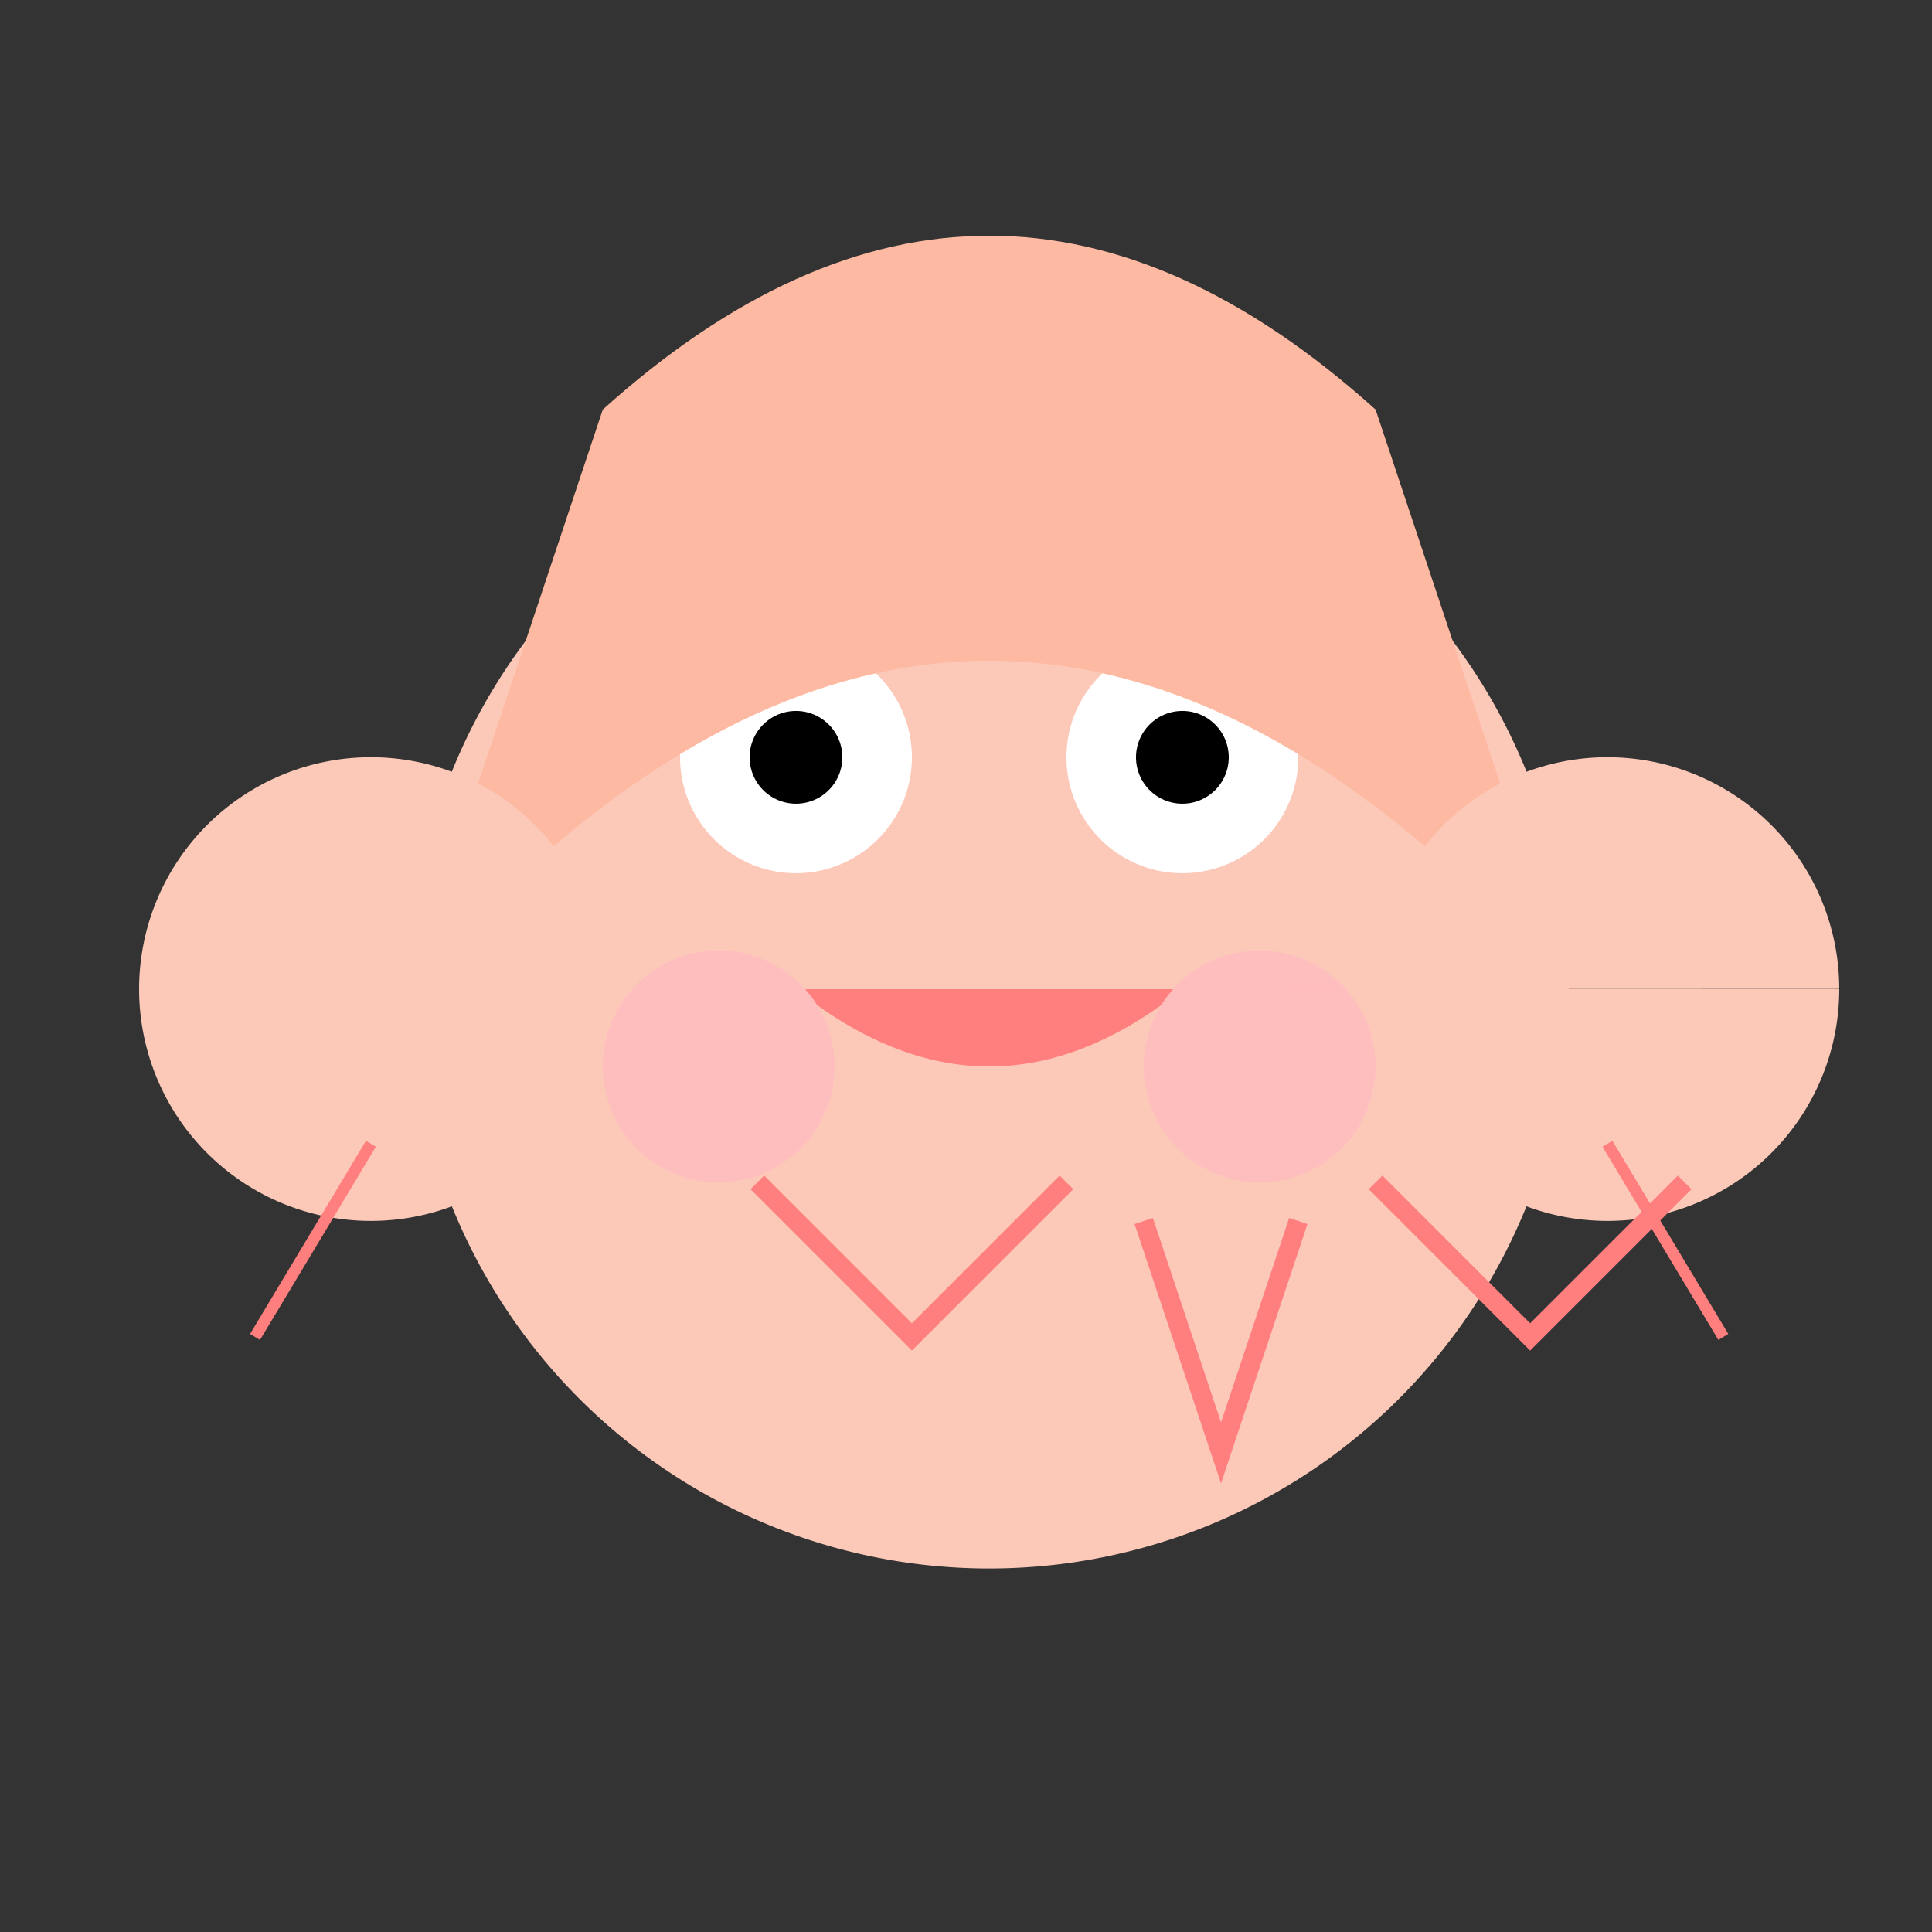 <!--

Generated by DrawGPT.
Free, open source, AI generated images in SVG, PNG, and HTML Canvas format.
https://drawgpt.ai

Created: 2024-01-16T14:03:53.472Z
Link: https://drawgpt.ai/prompt/140664/

-->
<svg xmlns="http://www.w3.org/2000/svg" xmlns:xlink="http://www.w3.org/1999/xlink" width="500" height="500"><rect width="100%" height="100%" fill="#333333" stroke="none"/><defs/><g><path fill="#FCC9B9" stroke="none" paint-order="stroke fill markers" d=" M 406 256 A 150 150 0 1 1 406 255.85"/><path fill="#FFFFFF" stroke="none" paint-order="stroke fill markers" d=" M 236 196 A 30 30 0 1 1 236 195.97 L 336 196 A 30 30 0 1 1 336 195.97"/><path fill="#000000" stroke="none" paint-order="stroke fill markers" d=" M 218 196 A 12 12 0 1 1 218 195.988 L 318 196 A 12 12 0 1 1 318 195.988"/><path fill="#FF7F7F" stroke="none" paint-order="stroke fill markers" d=" M 206 256 Q 256 296 306 256"/><path fill="#FFBEBE" stroke="none" paint-order="stroke fill markers" d=" M 216 276 A 30 30 0 1 1 216 275.97 L 356 276 A 30 30 0 1 1 356 275.97"/><path fill="#FDB9A1" stroke="none" paint-order="stroke fill markers" d=" M 156 106 Q 256 16 356 106 L 406 256 Q 256 86 106 256 L 156 106"/><path fill="#FCC9B9" stroke="none" paint-order="stroke fill markers" d=" M 156 256 A 60 60 0 1 1 156 255.94 L 476 256 A 60 60 0 1 1 476 255.94"/><path fill="none" stroke="#FF7F7F" paint-order="fill stroke markers" d=" M 196 306 L 236 346 L 276 306 M 296 316 L 316 376 L 336 316 M 356 306 L 396 346 L 436 306" stroke-miterlimit="10" stroke-width="5" stroke-dasharray=""/><path fill="none" stroke="#FF7F7F" paint-order="fill stroke markers" d=" M 96 296 L 66 346 M 416 296 L 446 346" stroke-miterlimit="10" stroke-width="3" stroke-dasharray=""/></g></svg>